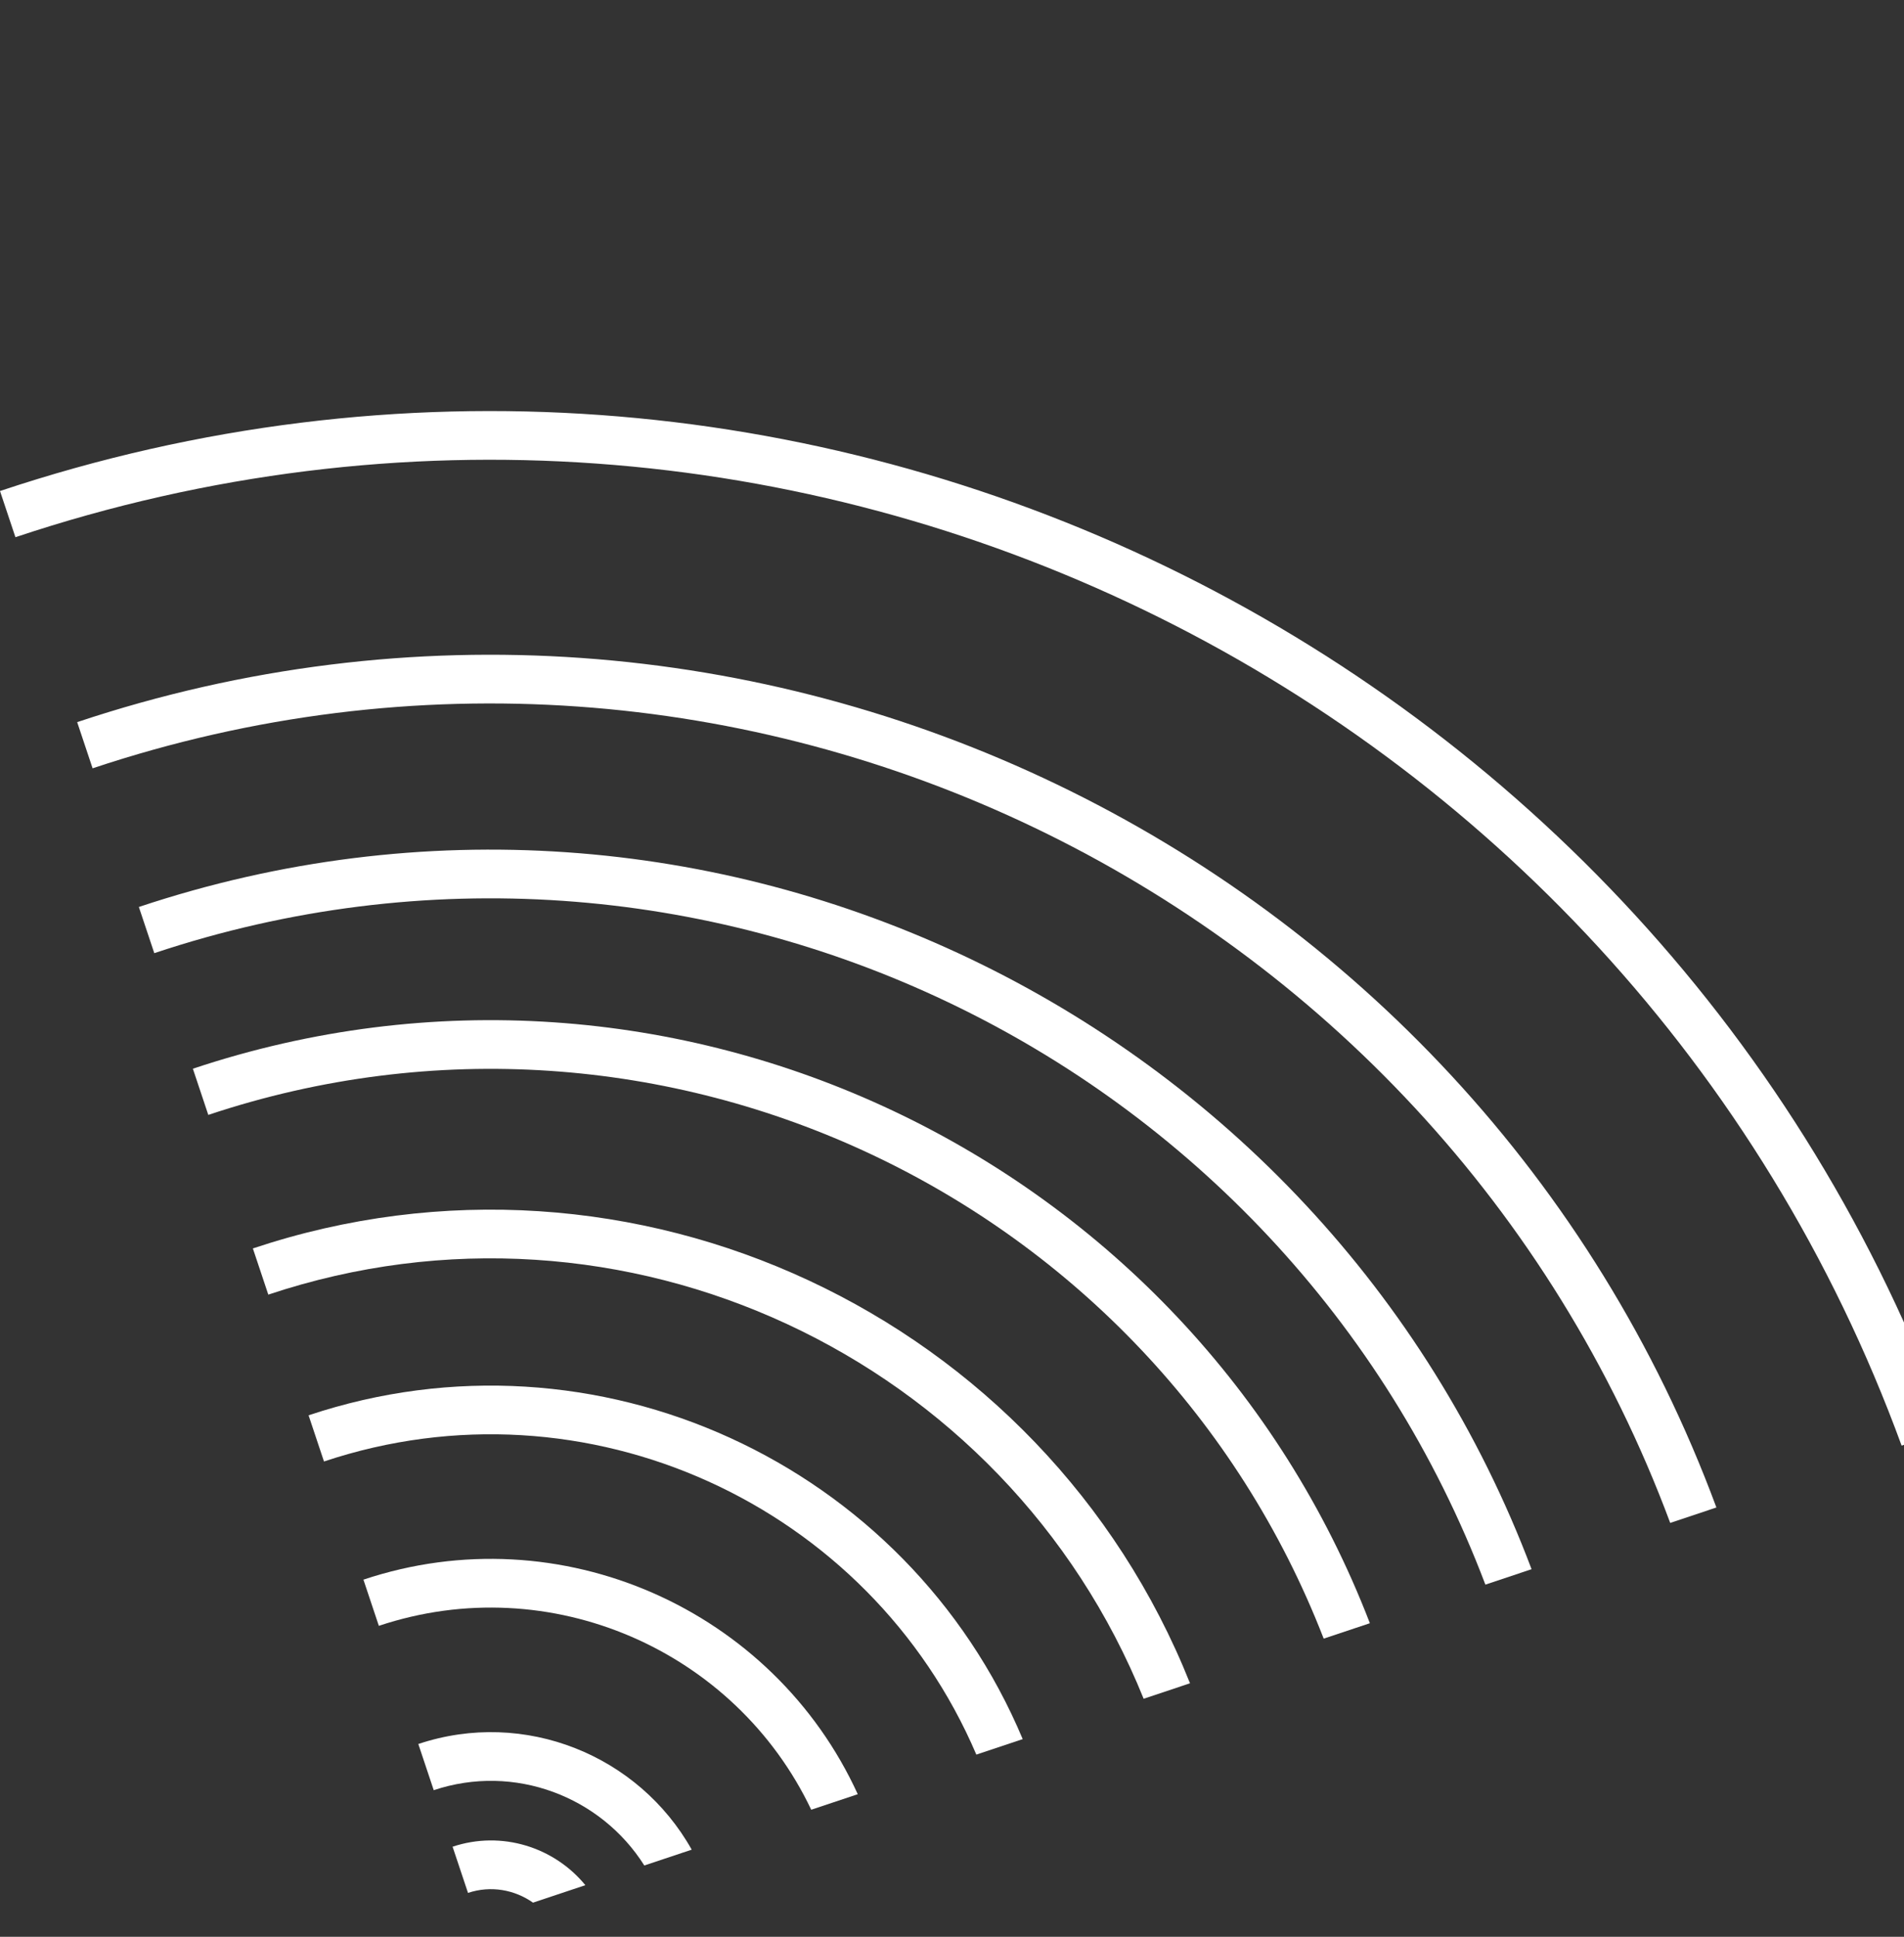 <svg xmlns="http://www.w3.org/2000/svg" width="117" height="119" viewBox="0 0 117 119" fill="none">
  <rect x="0" y="0" width="117" height="119" fill="#333333" stroke="none"/>
  <path d="M0 30.169L0.948 33.007C48.38 17.17 99.783 42.151 116.854 88.822L119.697 87.872C102.105 39.638 49.001 13.809 0 30.169Z" fill="white"/>
  <path d="M4.742 44.369L5.69 47.207C45.292 33.985 88.179 54.735 102.634 93.57L105.472 92.622C90.499 52.218 45.913 30.623 4.742 44.369Z" fill="white"/>
  <path d="M8.533 55.726L9.481 58.564C42.82 47.432 78.923 64.786 91.276 97.362L94.114 96.414C81.238 62.27 43.441 44.071 8.533 55.726Z" fill="white"/>
  <path d="M11.852 65.664L12.8 68.502C40.661 59.2 70.821 73.581 81.34 100.68L84.178 99.733C73.137 71.07 41.282 55.838 11.852 65.664Z" fill="white"/>
  <path d="M15.539 76.706L16.487 79.544C38.256 72.275 61.802 83.363 70.276 104.374L73.125 103.423C64.124 80.85 38.877 68.914 15.539 76.706Z" fill="white"/>
  <path d="M18.962 86.959L19.909 89.796C36.024 84.416 53.434 92.447 59.996 107.806L62.845 106.855C55.75 89.937 36.64 81.056 18.962 86.959Z" fill="white"/>
  <path d="M22.333 97.056L23.28 99.894C33.821 96.375 45.193 101.4 49.85 111.193L52.709 110.239C47.518 98.881 34.442 93.013 22.333 97.056Z" fill="white"/>
  <path d="M25.705 107.154L26.653 109.992C31.613 108.336 36.921 110.382 39.593 114.619L42.505 113.646C39.253 107.848 32.24 104.973 25.705 107.154Z" fill="white"/>
  <path d="M27.811 113.465L28.759 116.303C30.162 115.834 31.629 116.109 32.754 116.902L35.97 115.828C34.059 113.496 30.836 112.455 27.811 113.465Z" fill="white"/>
</svg>